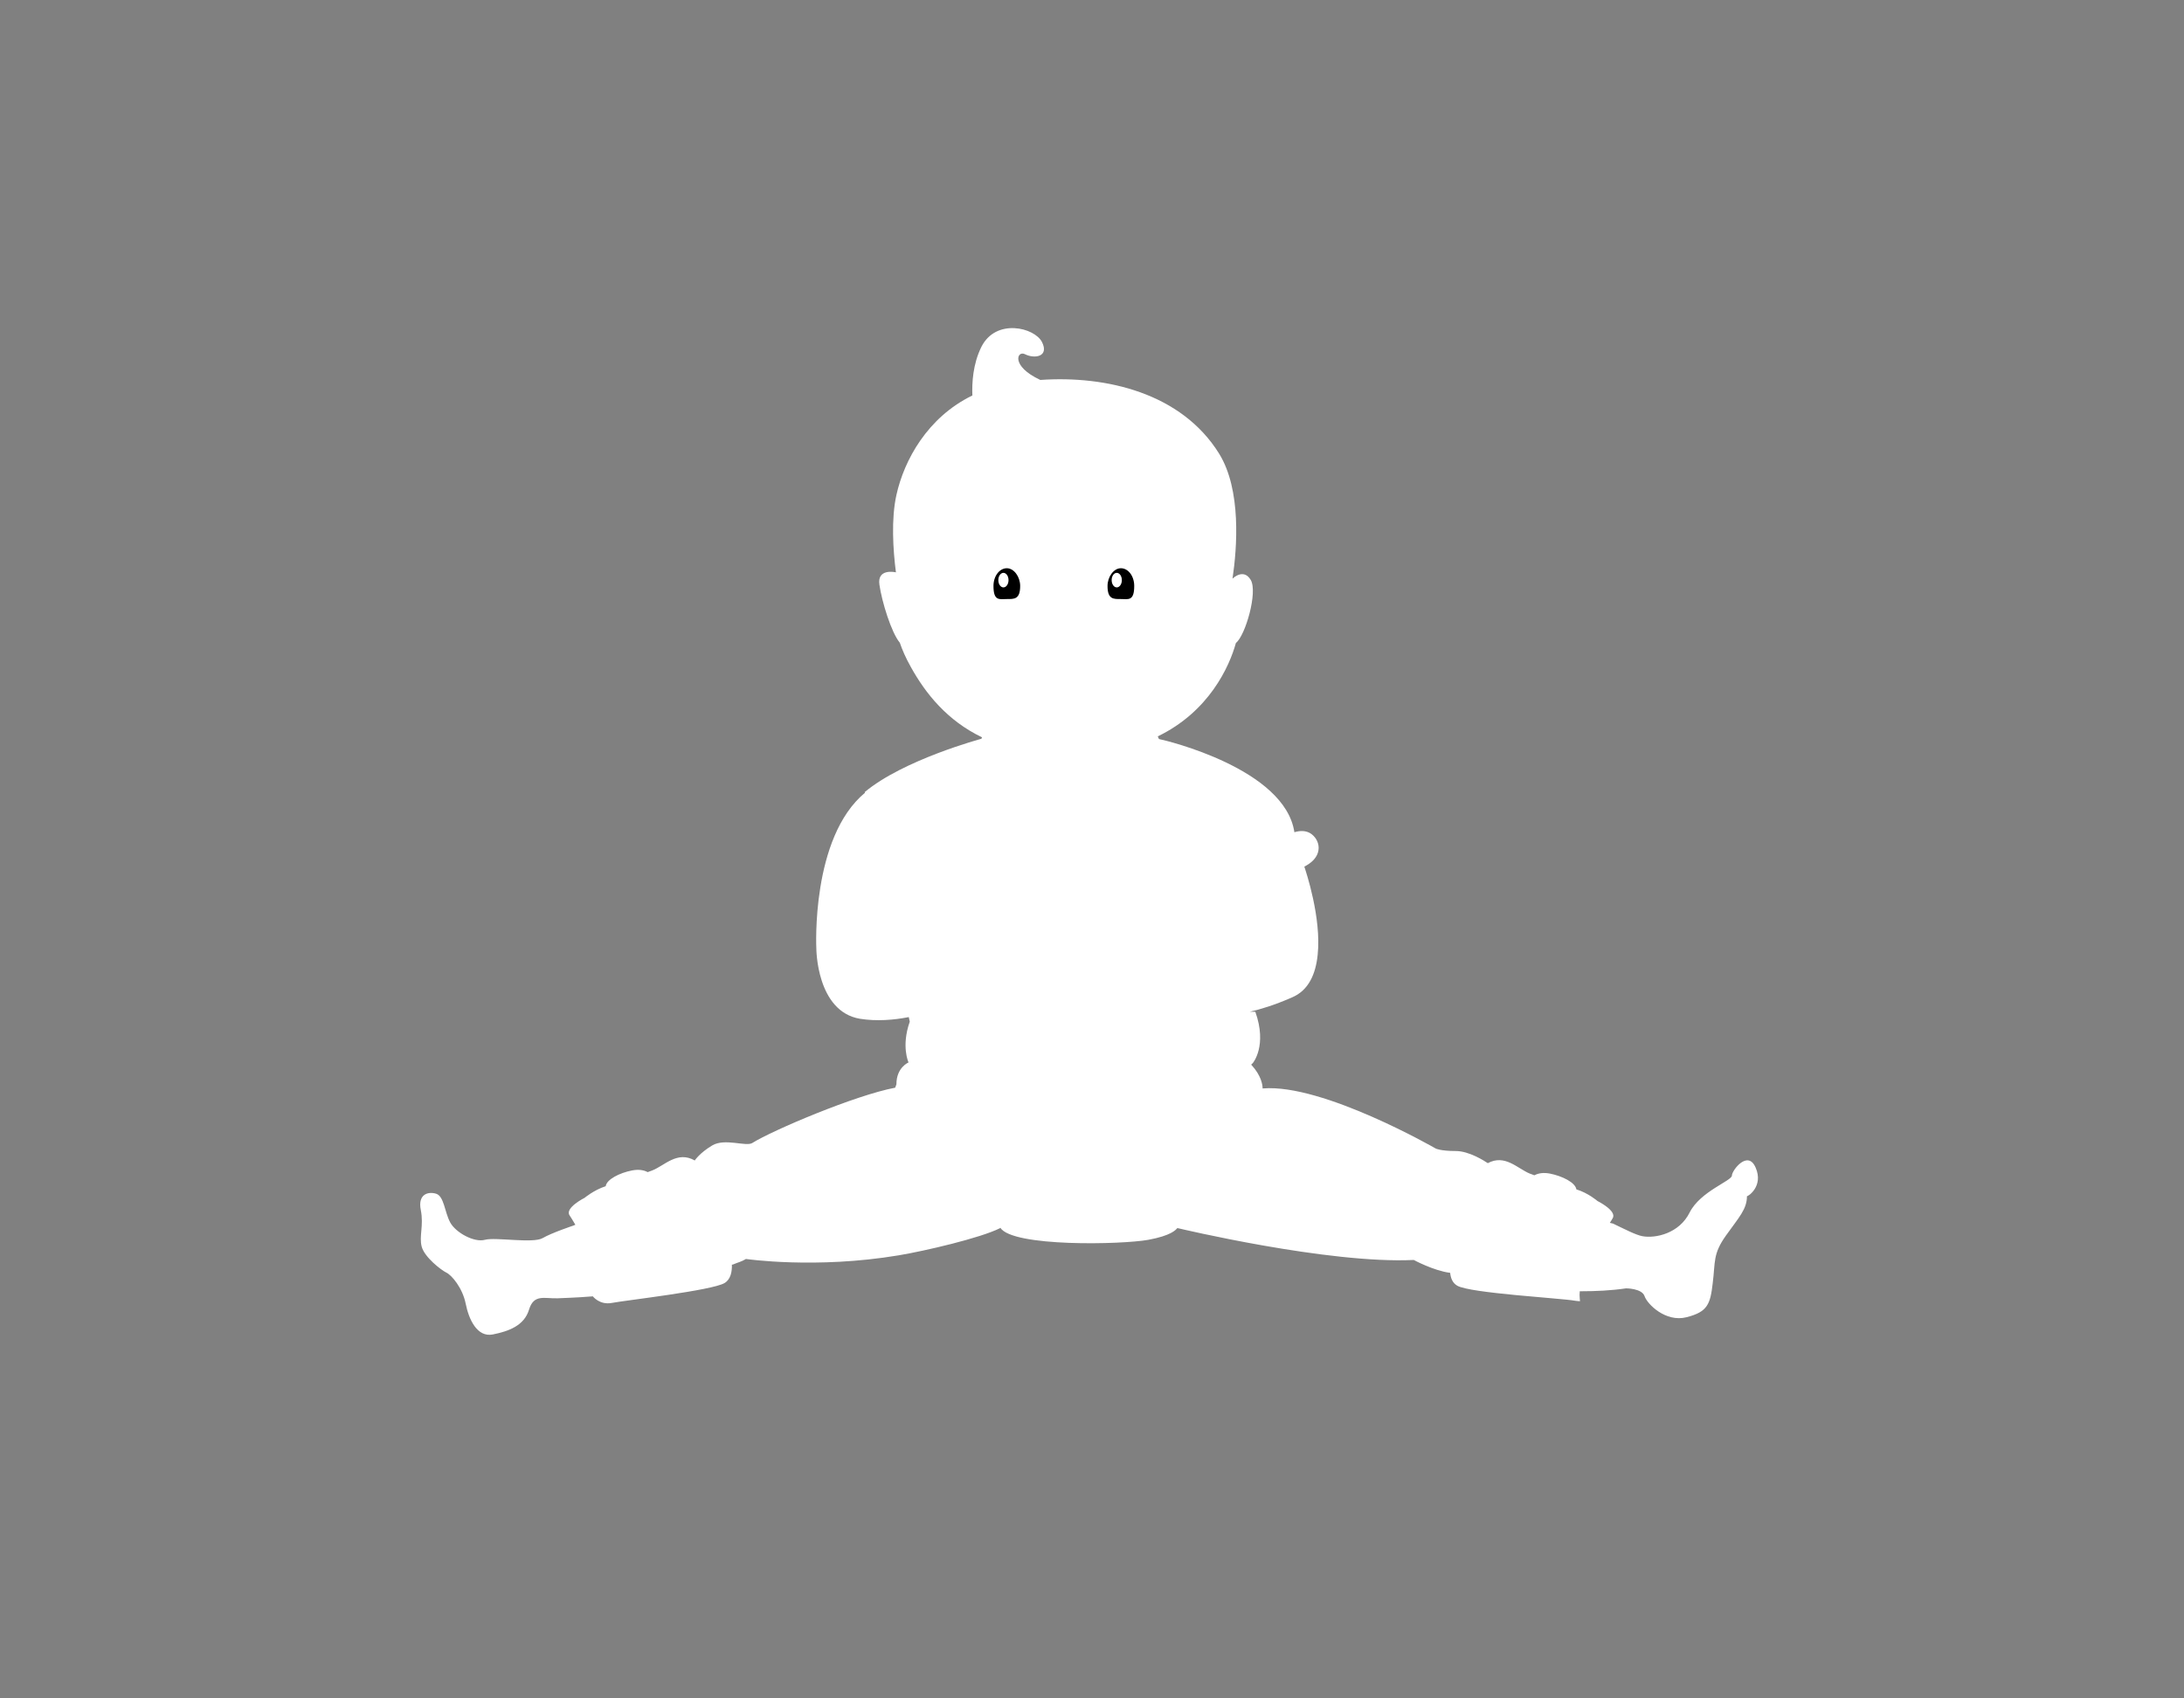 <?xml version="1.0" encoding="UTF-8"?> <!-- Generator: Adobe Illustrator 24.0.1, SVG Export Plug-In . SVG Version: 6.00 Build 0) --> <svg xmlns="http://www.w3.org/2000/svg" xmlns:xlink="http://www.w3.org/1999/xlink" id="Слой_1" x="0px" y="0px" viewBox="0 0 900 700" style="enable-background:new 0 0 900 700;" xml:space="preserve"><rect x="0" y="0" width="900" height="700" fill="#808080" stroke="none"/> <style type="text/css"> .st0{fill:#DCDCDC;opacity: 0;animation: opacityanim 3s linear forwards;} .st1{fill:#FFFFFF;} .st2{fill:#6699FF;opacity: 0;animation: opacityanim 3s linear forwards;} .st3{fill:#FF6699;opacity: 0;animation: opacityanim 3s linear forwards;} .st4{fill:none;stroke:#000000;stroke-width:2;stroke-linecap:round;stroke-linejoin:round;stroke-miterlimit:10; stroke-dasharray: 1000; stroke-dashoffset: 1000; animation: dash 5s linear forwards; } @keyframes dash { to { stroke-dashoffset: 0; } } @keyframes opacityanim { to { opacity: 1; } } </style> <ellipse class="st0" cx="444.9" cy="532.5" rx="268" ry="35.3"></ellipse> <path class="st1" d="M723.5,481.3c-3.2-7.6-9.8,1.1-9.8,3.2c0,2.2-13,6.5-17.4,15.2c-4.3,8.7-14.1,10.8-19.5,9.8 c-2.7-0.5-7.3-2.9-12.1-5.2l-1.3-0.3c0.5-0.8,0.9-1.4,1.1-1.8c2.1-3.1-6.2-7.2-6.2-7.2s-3.8-3.3-8.7-4.8c-0.4-2.8-5.8-5.5-10.9-6.5 c-2.6-0.5-4.7-0.2-6.4,0.7v0c-0.7-0.3-1.4-0.5-1.9-0.7c-5.1-2.1-10.2-8.1-17.3-4.3c0,0,0,0,0,0c-1.2-0.8-7.6-5-13.2-5 c-6.2,0-8.2-1-8.2-1s-46.5-26.8-71.2-24.8l-0.2,0c0-1.4-0.5-5.3-4.7-9.8l0.7-0.7c0,0,6-7.1,1-21.1L515,417c4.4-1,10.1-2.7,17.4-5.9 c6.9-2.9,9.8-9.7,10.6-17.6c1.6-15.3-4.9-34.5-5.5-36.3c0.2-0.1,0.5-0.3,0.7-0.4c7.5-4.2,5.8-10.9,1.7-13.4 c-1.9-1.1-4.1-1.1-6.5-0.4c-3.9-26.1-52.7-37.8-55.8-38.4l-0.5-1.1c21.1-10.2,29.5-28.7,32.2-38.5c3.9-3,9.1-21,6.1-26 s-7.5-0.5-7.5-0.5c1.9-12.7,3.7-36.6-5.5-51.5c-15.5-25-46.5-32.3-73.7-30.4c-12.3-5.7-9.6-12.3-6.3-10.6c4,2,10,1,7-5s-19-10-25,2 c-3.5,7.1-3.9,14.8-3.7,20c-18.5,9-28.1,26.6-31.3,41c-2.2,9.9-1.4,22.6-0.2,31.9c-0.4-0.1-7.8-1.7-6.8,5.1c1,7,4.9,19.7,8.4,23.9v0 c1,2.9,2.4,6.2,4.6,10.1c6,10.8,14.9,22,29.3,28.9l-0.3,0.6c0,0-32.1,8.6-48.1,22l0.2,0.2c-22.4,18.5-20.1,64.2-20.1,64.2 s0,26,18,29c6.9,1.1,14,0.5,20.1-0.7l0.4,1.9c-3.6,10.2-0.5,16.8-0.5,16.8s-5,2-5,9l-0.5,1.4c-16.5,3.1-50.6,17.6-58.9,22.8 c-2.6,1.6-11.3-2.1-16.5,1c-5.2,3.1-7.2,6.2-7.2,6.2c-7.2-4.1-12.4,2.1-17.5,4.1c-0.5,0.2-1.1,0.4-1.9,0.7v0 c-1.7-0.9-3.8-1.2-6.4-0.7c-5.2,1-10.5,3.7-10.9,6.5c-4.9,1.6-8.7,4.8-8.7,4.8s-8.2,4.1-6.2,7.2c0.4,0.6,1.3,2,2.4,3.9l-1,0.4 c0,0-8.7,2.9-12.5,5.1c-4,2.3-19.5-0.5-23.8,0.7c-4.3,1.2-12-2.9-14.3-7.2c-2.3-4.3-2.5-10.8-5.8-11.8c-3.3-1-7.6,0.2-6.3,6.7 c1.3,6.5-0.8,10.9,0.4,15.2c1.2,4.3,7.9,9.5,10.1,10.6c2.2,1,6.7,6.3,8,12.8c1.3,6.5,4.7,14,11.2,12.7s12.9-3.6,14.9-10.2 c2-6.6,6.4-4.5,11.8-4.7c1.6-0.1,7.1-0.2,14.5-0.8c0,0,2.8,3.7,7.9,2.7c5.1-1,41.3-5.1,46.4-8.2c2.5-1.5,3.1-4.7,3-7.6l0.4,0 c2.3-1,3.4-1.1,5.4-2.3c0,0,28.8,4.2,62.9-1.5c10.8-1.8,33.6-7.1,41.8-11.2l0.1-0.2c5,8,50,7,61,5c9.3-1.7,11.4-4.1,11.9-4.8l0.3,0 c0,0,61.9,14.8,97.2,13.1c0,0,8.1,4.4,14.9,5.3l0.1,0c0.2,2.2,1,4.2,2.9,5.3c5.2,3.1,43.3,5.2,48.5,6.2c0.8,0.1,1.5,0.2,2.1,0.2 l-0.1-1.1c-0.1-0.9-0.1-1.9,0-3l0.4,0c6.3,0,12.6-0.3,18.7-1.2c0,0,6.5,0,7.6,3.2c1.1,3.3,8.7,10.9,17.3,8.7 c8.7-2.2,9.8-5.4,10.8-14.1c1.1-8.7,0-11.9,5.4-19.5c5.4-7.6,8.7-10.9,8.7-16.3C720.3,493.2,726.8,488.9,723.5,481.3z"></path> <path class="st2" d="M397.9,361.3c0,0-13-3.2-13.7,5.8l-1.7,7c0,0,4.3,8.5,20.2,12.2c15.8,3.8,25.3,4.7,30.1,1.7l2.8-11 c0,0-0.4-6.2-14.7-10.6l-1.3,1.6l-4-2l1-1C416.4,365.1,403.3,360.4,397.9,361.3z"></path> <path class="st3" d="M489.6,360.7c0,0,12.3-5.3,14.5,3.5l2.8,6.7c0,0-2.9,9.1-17.9,15.3s-24.2,8.7-29.4,6.5l-4.5-10.4 c0,0-0.6-6.2,12.8-12.8l4-2.1c0,0,2.9-1.6,6.5-3.3c0.3-0.1,0.7,1.1,1,0.9c0.7-0.3,2.3-0.7,3-1c0.3-0.1-0.5-1.4-0.2-1.6 C485,361.5,487.7,360.7,489.6,360.7z"></path> <g> <g> <path class="st4" d="M400.1,375.1c-9.6-3.5-16-7.8-15.2-10.8c1-3.8,13.2-3.9,27.2-0.3l3.8,1.1l-0.4,1.6l2.9,0.8"></path> <path class="st4" d="M384.8,364.6l-2.4,9.3c-1,3.8,9.6,9.8,23.7,13.4c14.1,3.6,26.3,3.5,27.2-0.3l2.4-9.3"></path> <path class="st4" d="M419.8,366.2c10.1,3.5,16.9,8.1,16.1,11.1c-1,3.8-13.2,3.9-27.2,0.3c-1.6-0.4-3.2-0.9-4.7-1.3l-0.3,1.7 l-4-1.1"></path> <polyline class="st4" points="415.6,365.7 400.2,375 399.7,376.9 "></polyline> <line class="st4" x1="404.2" y1="376" x2="419.6" y2="366.7"></line> </g> <g> <path class="st4" d="M473.7,382c-9.6,3.5-17.3,4.3-18.6,1.6c-1.7-3.5,7.5-11.5,20.6-17.8l3.6-1.7l0.7,1.5l2.8-1.3"></path> <path class="st4" d="M455.3,384l4.2,8.7c1.7,3.5,13.7,1.3,26.8-5.1c13.1-6.3,22.3-14.3,20.6-17.8l-4.2-8.7"></path> <path class="st4" d="M483,362.6c10-3.8,18.1-4.8,19.5-1.9c1.7,3.5-7.5,11.5-20.6,17.8c-1.5,0.7-3,1.4-4.4,2l0.9,1.5l-3.8,1.7"></path> <polyline class="st4" points="479.5,364.9 473.7,381.9 474.6,383.7 "></polyline> <line class="st4" x1="477.5" y1="380.1" x2="483.2" y2="363"></line> </g> <g> <path class="st4" d="M483.9,361.2c0,0,5-12.5,24.2-10.9c0,0,10,1.7,15.9-1.7c5.8-3.3,11.7-6.7,15.9-4.2s5.8,9.2-1.7,13.4 c-7.5,4.2-11.7,8.4-19.2,5.8c0,0-3.3,0-4.2-3.3"></path> <path class="st4" d="M511.5,364.5c0,0,5.3-0.8,9.8,0c0,0-2.2,2.5,0.3,5c2.5,2.5,7.5,6.7,4.2,10"></path> <path class="st4" d="M531.5,387.9c0,0-8.4,0-7.5,5s5.8,8.4,11.7,6.7c5.8-1.7,5.8-8.4,0.8-14.2c-5-5.8-9.8-8.8-9.8-8.8"></path> <path class="st4" d="M524,392.9c0,0-4.2-5-6.7-5l-2.5,2.5c0,0,0.8-0.8,6.7,5c5.8,5.8,7.5,10.9,1.7,14.2 c-5.8,3.3-13.4-0.8-17.5-3.3c-4.2-2.5-5-5-0.8-9.2c4.2-4.2,14.2,3.3,14.2,3.3"></path> <path class="st4" d="M500.6,410.5c0,0-7.5-5.8-12.5-4.2c-5,1.7-7.5,5-2.5,8.4c5,3.3,10,5,13.4,5s8.4-1.7,8.4-5 c0-3.3-1.7-6.7-5-9.2c-3.3-2.5-0.2-5.4-0.2-5.4"></path> <path class="st4" d="M468,418c0,0-1.7-4.2,2.5-5c4.2-0.8,7.5,0,9.2,3.3c1.7,3.3,4.2,5.8,0,7.5C475.6,425.5,470.6,426.4,468,418z"></path> <path class="st4" d="M482,421.6c0,0,1.9-2.7,1.1-6.9c-0.8-4.2,0.2-5,0.2-5"></path> <path class="st4" d="M470.6,413c0,0,0-5,0-6.7c0,0-8.4-5.8-9.2-11.7"></path> <path class="st4" d="M474.7,406.3c0,0,17.7-3.2,24.7-9.2"></path> </g> <g> <path class="st4" d="M405.2,362.3c0,0-7.2-11.4-25.8-6.2c0,0-9.5,3.5-15.9,1.3s-12.7-4.4-16.4-1.2c-3.6,3.2-4,10.1,4.1,12.8 s13,6,20,2.2c0,0,3.3-0.6,3.5-4.1"></path> <path class="st4" d="M378.7,370.7c0,0-5.4,0.2-9.6,1.8c0,0,2.7,2,0.7,5c-2,2.9-6.2,8-2.3,10.6"></path> <path class="st4" d="M363.3,397.4c0,0,8.2-1.5,8.3,3.5c0.1,5.1-4.2,9.3-10.3,8.7c-6.1-0.6-7.3-7.1-3.4-13.8s8-10.4,8-10.4"></path> <path class="st4" d="M371.6,400.9c0,0,3.2-5.7,5.6-6.2l2.9,2c0,0-1-0.7-5.6,6.2c-4.7,6.8-5.4,12.1,1,14.3s13-3.3,16.6-6.5 c3.6-3.2,4-5.9-0.9-9.2c-4.9-3.3-13.3,5.9-13.3,5.9"></path> <path class="st4" d="M397.9,413.9c0,0,6.3-7.1,11.5-6.4s8.3,3.5,4,7.7c-4.3,4.2-8.9,6.8-12.2,7.4c-3.3,0.6-8.5-0.1-9.1-3.4 c-0.6-3.3,0.4-6.9,3.2-10s-0.8-5.4-0.8-5.4"></path> <path class="st4" d="M431.3,415.2c0,0,0.9-4.4-3.4-4.5c-4.3,0-7.4,1.4-8.4,5s-3,6.5,1.4,7.4C425.3,424,430.3,423.9,431.3,415.2z"></path> <path class="st4" d="M418.2,421.3c0,0-2.4-2.3-2.3-6.6s-1.1-4.9-1.1-4.9"></path> <path class="st4" d="M427.9,410.8c0,0-0.9-4.9-1.2-6.6c0,0,7.1-7.3,6.9-13.2"></path> <path class="st4" d="M422.5,405c0,0-18,0.2-26-4.4"></path> </g> <path class="st4" d="M435.4,283.8c12.3,0.9,31.6,0.5,36-17.7"></path> <path class="st4" d="M466.4,265.1c0,0,7-2,9,3"></path> <path class="st4" d="M434.4,260.1c0,0-2.6,3.2,0,5c3,2,10,0.2,10-2"></path> <path class="st4" d="M407.4,250.1c0,0,1.6-1.3,3.8-2.3c2.4-1.1,5.6-2.8,8.2-0.7c0,0,3-15-5-13c0,0-7,1-4,12"></path> <path d="M420.4,241.5c0,5.6-2.5,5.4-5.5,5.4s-5.5,1-5.5-5.4c0-4.1,2.5-7.3,5.5-7.3S420.4,237.8,420.4,241.5z"></path> <ellipse class="st1" cx="413.5" cy="239.1" rx="2.1" ry="3"></ellipse> <path class="st4" d="M469.4,250.1c0,0-1.6-1.3-3.8-2.3c-2.4-1.1-5.6-2.8-8.2-0.7c0,0-3-15,5-13c0,0,7,1,4,12"></path> <path d="M456.4,241.5c0,5.6,2.5,5.4,5.5,5.4s5.5,1,5.5-5.4c0-4.1-2.5-7.3-5.5-7.3S456.4,237.8,456.4,241.5z"></path> <ellipse class="st1" cx="460.2" cy="239.1" rx="2.1" ry="3"></ellipse> <path class="st4" d="M428.7,157.8c27.2-1.9,58.2,5.4,73.7,30.4c13,21,4,60,4,60s4,5,4,12c0,5.1-9,45-56,51s-68-15-79-35s-4-26-4-26 s-6-27-2-45c3.2-14.4,12.8-32,31.3-41"></path> <path class="st4" d="M369.2,237c0,0-7.8-1.9-6.8,5.1s4.9,19.8,8.4,23.9"></path> <path class="st4" d="M507.9,239.7c0,0,4.5-4.5,7.5,0.5s-2.2,23-6.1,26"></path> <path class="st4" d="M401.4,170.1c0,0-3-14,3-26s22-8,25-2s-3,7-7,5s-7,8,16,14"></path> <path class="st4" d="M302.1,522.4c2.3-1,3.4-1.1,5.4-2.3c0,0,28.8,4.3,62.9-1.5c10.7-1.8,33.6-7.1,41.8-11.2"></path> <path class="st4" d="M236.3,506.6c0,0-8.7,2.9-12.5,5.1c-4,2.3-19.5-0.5-23.8,0.7s-12-2.9-14.3-7.2c-2.3-4.3-2.5-10.8-5.8-11.8 c-3.3-1-7.6,0.2-6.3,6.7c1.3,6.5-0.8,10.9,0.4,15.2c1.2,4.3,7.9,9.5,10.1,10.6c2.2,1,6.7,6.3,8,12.8c1.3,6.5,4.7,14,11.2,12.7 c6.5-1.3,12.9-3.6,14.9-10.2s6.4-4.5,11.8-4.7c1.9-0.1,8.9-0.3,18.3-1.1"></path> <path class="st4" d="M651.7,533.3c6.3,0,12.6-0.3,18.7-1.2c0,0,6.5,0,7.6,3.3c1.1,3.3,8.7,10.8,17.3,8.7s9.8-5.4,10.8-14.1 c1.1-8.7,0-11.9,5.4-19.5c5.4-7.6,8.7-10.8,8.7-16.3c0,0,6.5-4.3,3.3-11.9c-3.3-7.6-9.8,1.1-9.8,3.3c0,2.2-13,6.5-17.3,15.2 c-4.3,8.7-14.1,10.8-19.5,9.8c-2.7-0.5-7.3-2.9-12.1-5.2"></path> <path class="st4" d="M485.6,507.4c0,0,61.9,14.8,97.2,13.1c0,0,8.1,4.4,15,5.3"></path> <path class="st4" d="M249.6,490.2c-4.9,1.6-8.7,4.8-8.7,4.8s-8.3,4.1-6.2,7.2c2.1,3.1,14.5,22.8,13.4,33.1"></path> <path class="st4" d="M244.4,535.6c0,0,2.8,3.7,7.9,2.7c5.2-1,41.3-5.2,46.4-8.3s2.1-13.4,2.1-13.4s-7.2-33-14.4-37.1 c-7.2-4.1-12.4,2.1-17.5,4.1c-0.5,0.2-1.1,0.4-1.9,0.7"></path> <path class="st4" d="M249.6,490.2c0,0,5.8-0.3,5.8,2.8s2.1,4.1,7.2,3.1c5.2-1,10.3-3.1,8.3-7.2c-2.1-4.1-5.2-6.2-10.3-5.2 C255.4,484.7,250,487.4,249.6,490.2z"></path> <path class="st4" d="M649.8,491.2c4.9,1.6,8.7,4.8,8.7,4.8s8.3,4.1,6.2,7.2c-2.1,3.1-14.5,22.8-13.4,33.1"></path> <path class="st4" d="M657.2,534.6c0,0-2.8,3.7-7.9,2.7c-5.2-1-43.3-3.1-48.5-6.2c-5.2-3.1-2.1-13.4-2.1-13.4s7.2-33,14.4-37.1 c7.2-4.1,12.4,2.1,17.5,4.1c0.5,0.2,1.1,0.4,1.9,0.7"></path> <path class="st4" d="M649.8,491.2c0,0-5.8-0.3-5.8,2.8s-2.1,4.1-7.2,3.1c-5.2-1-10.3-3.1-8.3-7.2c2.1-4.1,5.2-6.2,10.3-5.2 S649.4,488.4,649.8,491.2z"></path> <path class="st4" d="M286.3,479.5c0,0,2.1-3.1,7.2-6.2c5.2-3.1,13.9,0.6,16.5-1c8.3-5.2,42.4-19.7,58.9-22.8"></path> <path class="st4" d="M404.4,305.6c0,0-32.1,8.6-48.1,22"></path> <path class="st4" d="M370.9,449.1c36.5,18,36.5,50,41.5,58c5,8,50,7,61,5c11-2,12-5,12-5c-1-38,35-57,35-57s0.6-4.7-4.7-10.3 c0,0-36.3,16.3-89.3,11.3s-52-12-52-12s-5,2-5,9"></path> <path class="st4" d="M613.6,480.5c0,0-7.2-5.2-13.4-5.2c-6.2,0-8.3-1-8.3-1s-46.5-26.8-71.2-24.8"></path> <path class="st4" d="M448.4,439.1c0,0,4,0,2-6"></path> <path class="st4" d="M477.5,305.6c0,0,51.9,11.5,55.9,38.5"></path> <path class="st4" d="M537.4,358.1c0,0,16,45-5,54c-21,9-29,6.7-29,6.7"></path> <path class="st4" d="M391.4,415.1c0,0-19,9-37,6s-18-29-18-29s-2.4-47.4,21.3-65.2"></path> <path class="st4" d="M374.4,439.1c0,0-3.1-6.6,0.5-16.8"></path> <path class="st4" d="M516.4,439.1c0,0,6-7.1,1-21.1"></path> </g> </svg> 